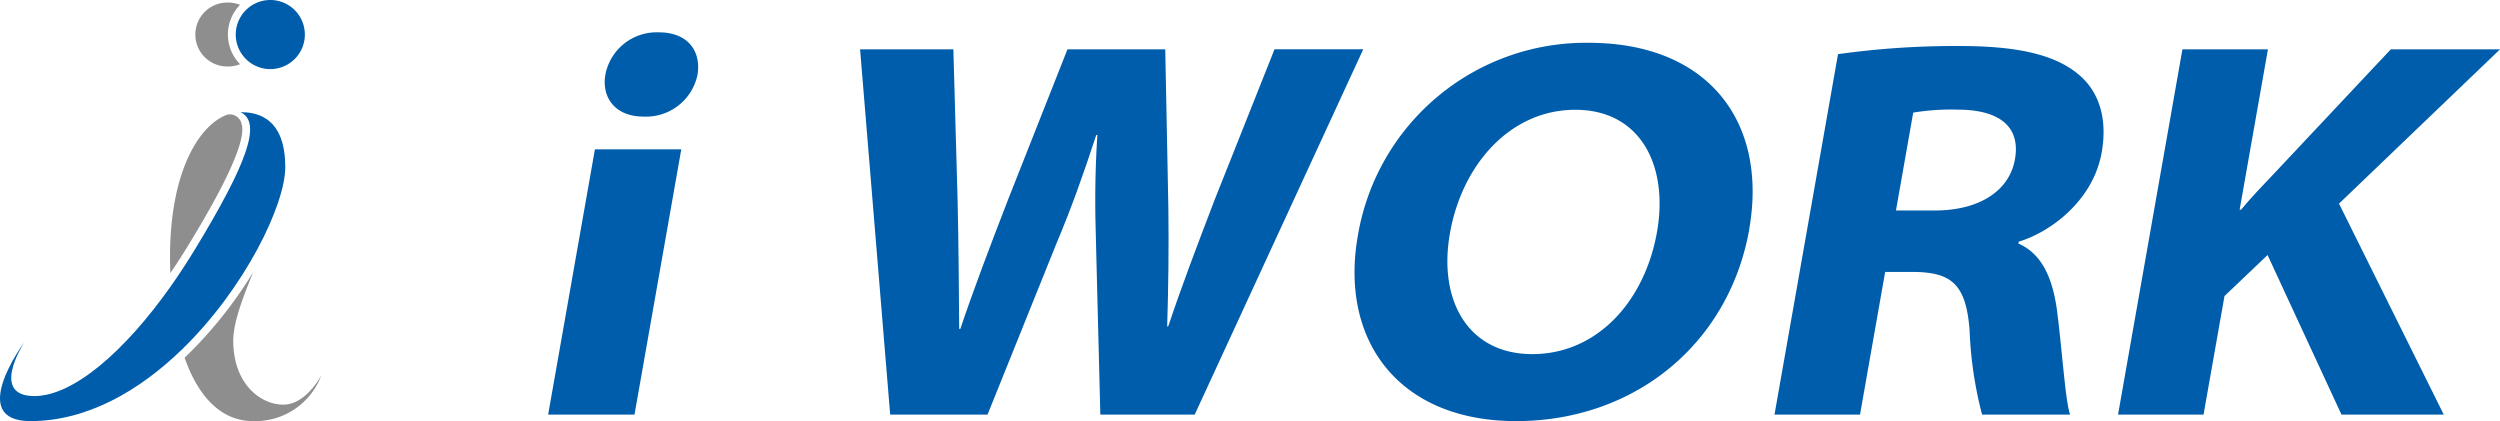 <svg xmlns="http://www.w3.org/2000/svg" width="214.759" height="36.174" viewBox="0 0 214.759 36.174">
  <g id="header_logo" transform="translate(-20 -36.826)">
    <g id="グループ_9" data-name="グループ 9" transform="translate(67.088 39.609)">
      <path id="パス_28" data-name="パス 28" d="M0,196.82,4.018,174.03h7.419L7.418,196.82ZM12.837,167.6a4.518,4.518,0,0,1-4.649,3.619c-2.428,0-3.618-1.641-3.269-3.619a4.485,4.485,0,0,1,4.6-3.617c2.464,0,3.634,1.592,3.316,3.617" transform="translate(0 -163.987)" fill="#005dab"/>
      <path id="パス_29" data-name="パス 29" d="M42.115,197.51l-2.584-31.38h8.014l.365,13.06c.083,3.784.115,8.016.135,10.963h.095c1.095-3.257,2.556-7.121,4.088-11.072l5.118-12.951h8.4l.265,13.53c.049,3.707,0,7.011-.1,10.274H66c1.1-3.3,2.512-7.028,3.975-10.843l5.157-12.962h7.622L68.275,197.51H60.169L59.8,182.917c-.1-3.208-.106-5.97.113-9.433h-.092c-1.13,3.446-2.124,6.249-3.472,9.45L50.479,197.51Z" transform="translate(-12.734 -164.678)" fill="#005dab"/>
      <path id="パス_30" data-name="パス 30" d="M136.1,181.318c-1.725,9.784-9.786,16.485-20.034,16.485-10.037,0-15.186-6.878-13.589-15.941A19.865,19.865,0,0,1,122.3,165.305c10.316,0,15.411,6.836,13.794,16.013m-25.707.343c-1.028,5.824,1.59,10.388,7.074,10.388,5.533,0,9.654-4.487,10.715-10.508,1-5.7-1.434-10.481-7.021-10.481s-9.729,4.708-10.768,10.6" transform="translate(-32.919 -164.412)" fill="#005dab"/>
      <path id="パス_31" data-name="パス 31" d="M160.866,166.414a72.416,72.416,0,0,1,10.474-.7c5.091,0,8.3.786,10.3,2.537,1.613,1.406,2.4,3.648,1.877,6.6-.737,4.178-4.451,6.872-7.125,7.669l-.028.165c2.038.887,2.934,3,3.311,5.719.461,3.576.709,7.731,1.125,8.972h-7.558a33.47,33.47,0,0,1-1.073-7.247c-.3-3.93-1.539-4.961-4.746-5.008h-2.507l-2.16,12.255h-7.346Zm4.978,13.429h3.334c3.808,0,6.407-1.672,6.887-4.4.519-2.936-1.517-4.264-4.929-4.264a20.024,20.024,0,0,0-3.81.255Z" transform="translate(-50.062 -164.544)" fill="#005dab"/>
      <path id="パス_32" data-name="パス 32" d="M204.477,166.13h7.345l-2.432,13.787h.113c.947-1.138,1.976-2.2,2.927-3.2l9.945-10.584h9.382l-13.83,13.254,9,18.126h-8.786l-6.351-13.71-3.7,3.523-1.8,10.187h-7.345Z" transform="translate(-64.086 -164.678)" fill="#005dab"/>
    </g>
    <g id="グループ_10" data-name="グループ 10" transform="translate(20 36.826)">
      <path id="パス_33" data-name="パス 33" d="M134.628,3.515a3.627,3.627,0,0,0,1.04,2.543,2.717,2.717,0,0,1-1.04.2,2.747,2.747,0,1,1,0-5.493,2.717,2.717,0,0,1,1.04.2,3.626,3.626,0,0,0-1.04,2.543" transform="translate(-115.048 -0.546)" fill="#8e8e8f"/>
      <path id="パス_34" data-name="パス 34" d="M130.33,34.864c.584,1.9-3.3,8.285-4.574,10.383-.5.816-1.015,1.624-1.548,2.4-.02-.47-.029-.946-.029-1.432,0-7.042,2.357-11.213,4.907-12.175a1.033,1.033,0,0,1,1.244.819" transform="translate(-109.573 -24.19)" fill="#8e8e8f"/>
      <path id="パス_35" data-name="パス 35" d="M140.261,89.672a6.051,6.051,0,0,1-5.874,3.944c-2.722,0-4.706-2.087-5.876-5.445.081-.076.159-.152.237-.228a36.578,36.578,0,0,0,5.666-7.142c-.924,2.25-1.724,4.355-1.724,5.912,0,3.677,2.319,5.489,4.3,5.489,1.883,0,3.149-2.3,3.272-2.53" transform="translate(-112.652 -57.442)" fill="#8e8e8f"/>
      <path id="パス_36" data-name="パス 36" d="M149.641,2.968A2.968,2.968,0,1,1,146.673,0a2.968,2.968,0,0,1,2.968,2.968" transform="translate(-123.453 0)" fill="#005dab"/>
      <path id="パス_37" data-name="パス 37" d="M98.162,38.038c0,3.252-3.469,10.441-8.878,15.685-3.622,3.512-8.113,6.153-13.016,6.153-5.456,0-.709-6.518-.517-6.78-.139.215-2.953,4.63.857,4.63,3.319,0,7.744-3.8,11.741-9.466.7-1,1.393-2.051,2.062-3.152,4.469-7.355,5.771-10.918,3.9-11.768,1.058,0,3.76.165,3.845,4.485,0,.069,0,.141,0,.212" transform="translate(-73.654 -23.702)" fill="#005dab"/>
    </g>
  </g>
</svg>
